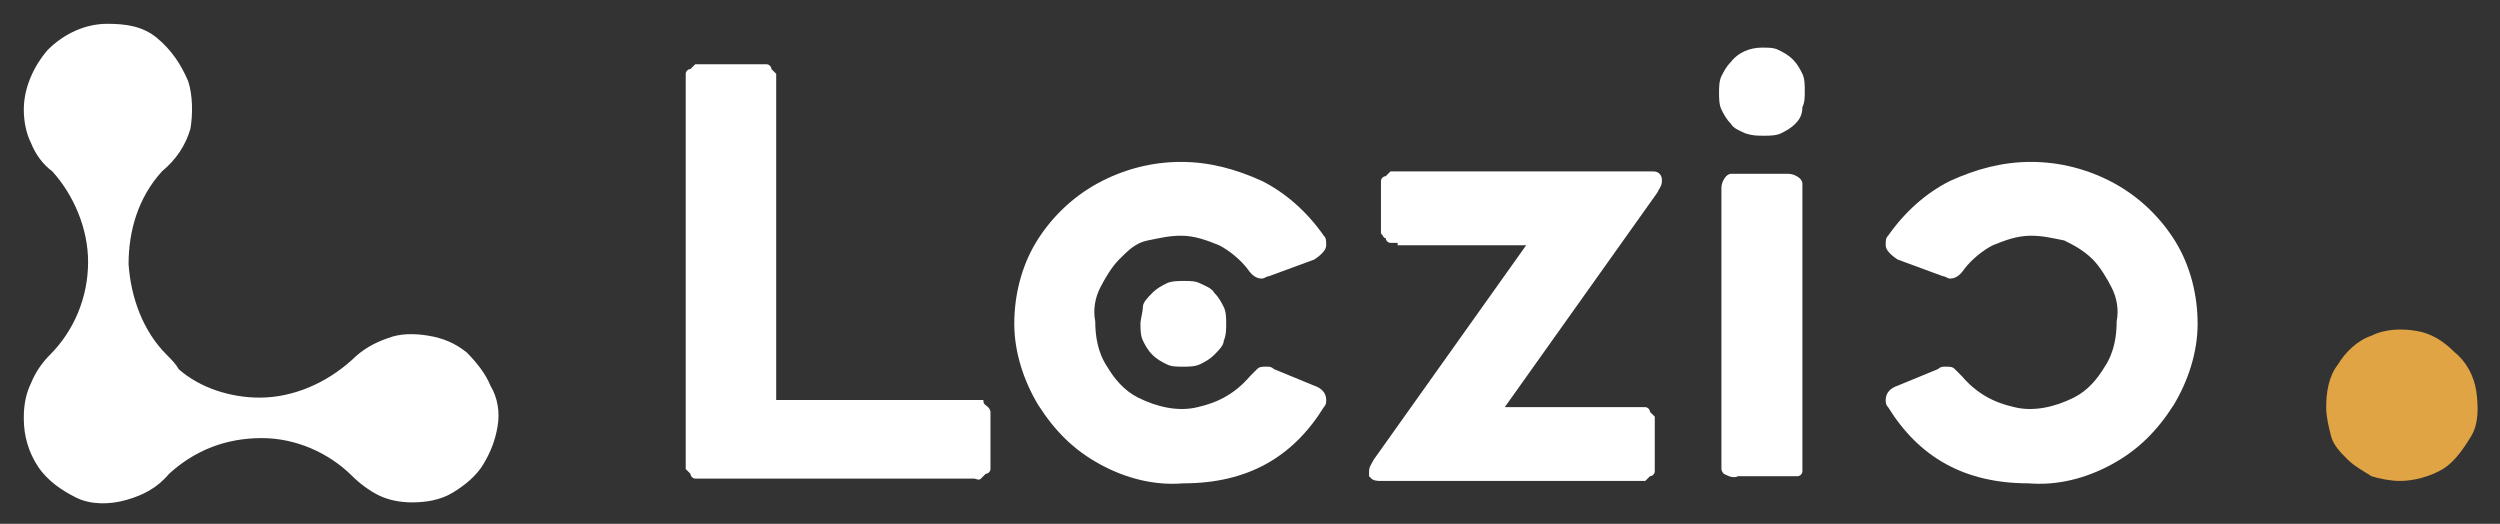 <svg xmlns="http://www.w3.org/2000/svg" xmlns:xlink="http://www.w3.org/1999/xlink" id="Warstwa_1" x="0px" y="0px" viewBox="0 0 105 22" style="enable-background:new 0 0 105 22;" xml:space="preserve"><rect x="0" y="0" width="105" height="22" fill="#333333" stroke="none"/><style type="text/css">	.st0{fill:#FFFFFF;}	.st1{fill:#E0A444;}</style><path class="st0" d="M1,4.6c0,0.5,0.1,1,0.3,1.4c0.2,0.5,0.5,0.9,0.9,1.2c0.9,1,1.5,2.4,1.5,3.8c0,1.5-0.6,2.9-1.6,3.9v0 c-0.3,0.3-0.6,0.7-0.8,1.2C1.1,16.5,1,17,1,17.5v0.1c0,0.7,0.2,1.4,0.6,2s1,1,1.6,1.3s1.4,0.3,2.1,0.1c0.7-0.2,1.3-0.5,1.8-1.1 c1.1-1,2.4-1.5,3.9-1.5c1.4,0,2.8,0.6,3.8,1.6h0c0.3,0.3,0.7,0.6,1.1,0.8s0.9,0.3,1.4,0.3c0.6,0,1.2-0.1,1.7-0.4 c0.5-0.3,1-0.7,1.3-1.2s0.5-1,0.6-1.6c0.1-0.6,0-1.2-0.3-1.7c-0.2-0.5-0.6-1-1-1.4c-0.5-0.4-1-0.6-1.6-0.7c-0.6-0.1-1.2-0.1-1.7,0.1 c-0.6,0.2-1.1,0.5-1.5,0.9h0c-1.1,1-2.5,1.6-3.9,1.6c-1.2,0-2.5-0.4-3.4-1.2c-0.1-0.2-0.3-0.4-0.5-0.6v0c-1-1-1.5-2.4-1.6-3.8 c0-1.4,0.4-2.8,1.4-3.9c0.6-0.5,1-1.1,1.2-1.8C8.1,4.8,8.1,4,7.9,3.4C7.6,2.7,7.2,2.1,6.6,1.6S5.3,1,4.5,1C3.6,1,2.7,1.4,2,2.1 C1.4,2.8,1,3.7,1,4.6"></path><path class="st0" d="M58.7,10.2c-0.1,0-0.2,0-0.3,0c-0.1,0-0.2-0.1-0.2-0.2C58.1,10,58.1,9.9,58,9.8c0-0.1,0-0.2,0-0.3V7.9 c0-0.1,0-0.2,0-0.3c0-0.1,0.1-0.2,0.2-0.2c0.1-0.1,0.1-0.1,0.2-0.2c0.1,0,0.2,0,0.3,0h10.7c0.1,0,0.2,0,0.3,0.1 c0.1,0.1,0.1,0.2,0.1,0.3c0,0.2-0.1,0.3-0.2,0.5l-6.4,9h5.6c0.1,0,0.2,0,0.3,0c0.1,0,0.2,0.1,0.2,0.2c0.1,0.1,0.1,0.1,0.2,0.2 c0,0.1,0,0.2,0,0.3v1.7c0,0.1,0,0.2,0,0.3c0,0.1-0.1,0.2-0.2,0.2c-0.1,0.1-0.1,0.1-0.2,0.2c-0.1,0-0.2,0-0.3,0H58 c-0.1,0-0.3,0-0.4-0.1c0,0-0.1-0.1-0.1-0.1c0-0.1,0-0.1,0-0.2c0-0.2,0.1-0.3,0.2-0.5l6.4-9H58.7z"></path><path class="st0" d="M72.4,19.9c-0.1-0.1-0.1-0.2-0.1-0.2c0-0.1,0-0.2,0-0.3V7.9c0-0.2,0.1-0.4,0.2-0.5c0.1-0.1,0.2-0.1,0.2-0.1 c0.1,0,0.2,0,0.3,0h2.1c0.2,0,0.4,0.1,0.5,0.2c0.1,0.1,0.1,0.2,0.1,0.2c0,0.1,0,0.2,0,0.3v11.5c0,0.1,0,0.2,0,0.3s-0.1,0.2-0.2,0.2 C75.5,20,75.5,20,75.4,20c-0.1,0-0.2,0-0.3,0H73C72.8,20.1,72.6,20,72.4,19.9 M75.4,5.2c-0.2,0.2-0.4,0.3-0.6,0.4 c-0.2,0.1-0.5,0.1-0.7,0.1c-0.3,0-0.5,0-0.8-0.1c-0.2-0.1-0.5-0.2-0.6-0.4c-0.2-0.2-0.3-0.4-0.4-0.6c-0.1-0.2-0.1-0.5-0.1-0.7 c0-0.2,0-0.5,0.1-0.7c0.1-0.2,0.2-0.4,0.4-0.6C73,2.2,73.5,2,74,2c0.3,0,0.5,0,0.7,0.1c0.2,0.1,0.4,0.2,0.6,0.4 c0.2,0.2,0.3,0.4,0.4,0.6c0.1,0.2,0.1,0.5,0.1,0.7c0,0.3,0,0.5-0.1,0.7C75.7,4.8,75.6,5,75.4,5.2z"></path><path class="st0" d="M46.2,19.5c-1.1-0.6-1.9-1.4-2.6-2.5c-0.6-1-1-2.2-1-3.4c0-1.2,0.3-2.4,0.9-3.4c0.6-1,1.5-1.9,2.6-2.5 c1.1-0.6,2.3-0.9,3.5-0.9c1.2,0,2.3,0.3,3.4,0.8c1,0.5,1.9,1.3,2.6,2.3c0.1,0.1,0.1,0.2,0.1,0.4c0,0.2-0.2,0.4-0.5,0.6l-1.9,0.7 c-0.1,0-0.2,0.1-0.3,0.1c-0.2,0-0.4-0.1-0.6-0.4c-0.3-0.4-0.8-0.8-1.2-1c-0.5-0.2-1-0.4-1.6-0.4c-0.5,0-0.9,0.1-1.4,0.2 s-0.8,0.4-1.2,0.8c-0.3,0.3-0.6,0.8-0.8,1.2s-0.3,0.9-0.2,1.4c0,0.6,0.1,1.3,0.5,1.9c0.3,0.5,0.7,1,1.3,1.3c0.8,0.4,1.7,0.6,2.5,0.4 c0.9-0.2,1.6-0.6,2.2-1.3c0.1-0.1,0.2-0.2,0.3-0.3c0.1-0.1,0.2-0.1,0.4-0.1c0.1,0,0.2,0,0.3,0.1l1.7,0.7c0.3,0.1,0.5,0.3,0.5,0.6 c0,0.1,0,0.2-0.1,0.3c-1.3,2.1-3.2,3.2-5.9,3.2C48.5,20.4,47.3,20.1,46.2,19.5"></path><path class="st0" d="M41.5,17.1c0.1,0.1,0.1,0.2,0.1,0.2c0,0.1,0,0.2,0,0.3v1.8c0,0.1,0,0.2,0,0.3c0,0.1-0.1,0.2-0.2,0.2 c-0.1,0.1-0.1,0.1-0.2,0.2s-0.2,0-0.3,0H29.5c-0.1,0-0.2,0-0.3,0c-0.1,0-0.2-0.1-0.2-0.2c-0.1-0.1-0.1-0.1-0.2-0.2 c0-0.1,0-0.2,0-0.3v-16c0-0.1,0-0.2,0-0.3c0-0.1,0.1-0.2,0.2-0.2c0.1-0.1,0.1-0.1,0.2-0.2c0.1,0,0.2,0,0.3,0h2.4c0.1,0,0.2,0,0.3,0 c0.1,0,0.2,0.1,0.2,0.2c0.1,0.1,0.1,0.1,0.2,0.2c0,0.1,0,0.2,0,0.3v13.4h8.4c0.1,0,0.2,0,0.3,0C41.3,17,41.4,17,41.5,17.1z"></path><path class="st0" d="M88.7,19.5c1.1-0.6,1.9-1.4,2.6-2.5c0.6-1,1-2.2,1-3.4c0-1.2-0.3-2.4-0.9-3.4c-0.6-1-1.5-1.9-2.6-2.5 c-1.1-0.6-2.3-0.9-3.5-0.9c-1.2,0-2.3,0.3-3.4,0.8c-1,0.5-1.9,1.3-2.6,2.3c-0.1,0.1-0.1,0.2-0.1,0.4c0,0.2,0.2,0.4,0.5,0.6l1.9,0.7 c0.1,0,0.2,0.1,0.3,0.1c0.2,0,0.4-0.1,0.6-0.4c0.3-0.4,0.8-0.8,1.2-1c0.5-0.2,1-0.4,1.6-0.4c0.5,0,0.9,0.1,1.4,0.2 c0.4,0.2,0.8,0.4,1.2,0.8c0.3,0.3,0.6,0.8,0.8,1.2c0.2,0.4,0.3,0.9,0.2,1.4c0,0.6-0.1,1.3-0.5,1.9c-0.3,0.5-0.7,1-1.3,1.3 c-0.8,0.4-1.7,0.6-2.5,0.4c-0.9-0.2-1.6-0.6-2.2-1.3c-0.1-0.1-0.2-0.2-0.3-0.3s-0.2-0.1-0.4-0.1c-0.1,0-0.2,0-0.3,0.1l-1.7,0.7 c-0.3,0.1-0.5,0.3-0.5,0.6c0,0.1,0,0.2,0.1,0.3c1.3,2.1,3.2,3.2,5.9,3.2C86.4,20.4,87.6,20.1,88.7,19.5"></path><path class="st0" d="M51,14.9c-0.2,0.2-0.4,0.3-0.6,0.4c-0.2,0.1-0.5,0.1-0.7,0.1c-0.3,0-0.5,0-0.7-0.1c-0.2-0.1-0.4-0.2-0.6-0.4 c-0.2-0.2-0.3-0.4-0.4-0.6c-0.1-0.2-0.1-0.5-0.1-0.7c0-0.2,0.1-0.5,0.1-0.7s0.2-0.4,0.4-0.6c0.2-0.2,0.4-0.3,0.6-0.4 c0.2-0.1,0.5-0.1,0.7-0.1c0.3,0,0.5,0,0.7,0.1c0.2,0.1,0.5,0.2,0.6,0.4c0.2,0.2,0.3,0.4,0.4,0.6c0.1,0.2,0.1,0.5,0.1,0.7 c0,0.2,0,0.5-0.1,0.7C51.4,14.5,51.2,14.7,51,14.9"></path><path class="st1" d="M100.8,20.2c0.6,0,1.3-0.2,1.8-0.5s0.9-0.9,1.2-1.4s0.3-1.2,0.2-1.9c-0.1-0.6-0.4-1.2-0.9-1.6 c-0.5-0.5-1-0.8-1.6-0.9c-0.6-0.1-1.3-0.1-1.9,0.2c-0.6,0.2-1.1,0.7-1.4,1.2c-0.4,0.5-0.5,1.2-0.5,1.8c0,0.4,0.1,0.8,0.2,1.2 s0.4,0.7,0.7,1c0.3,0.3,0.7,0.5,1,0.7C99.9,20.1,100.4,20.2,100.8,20.2z"></path></svg>